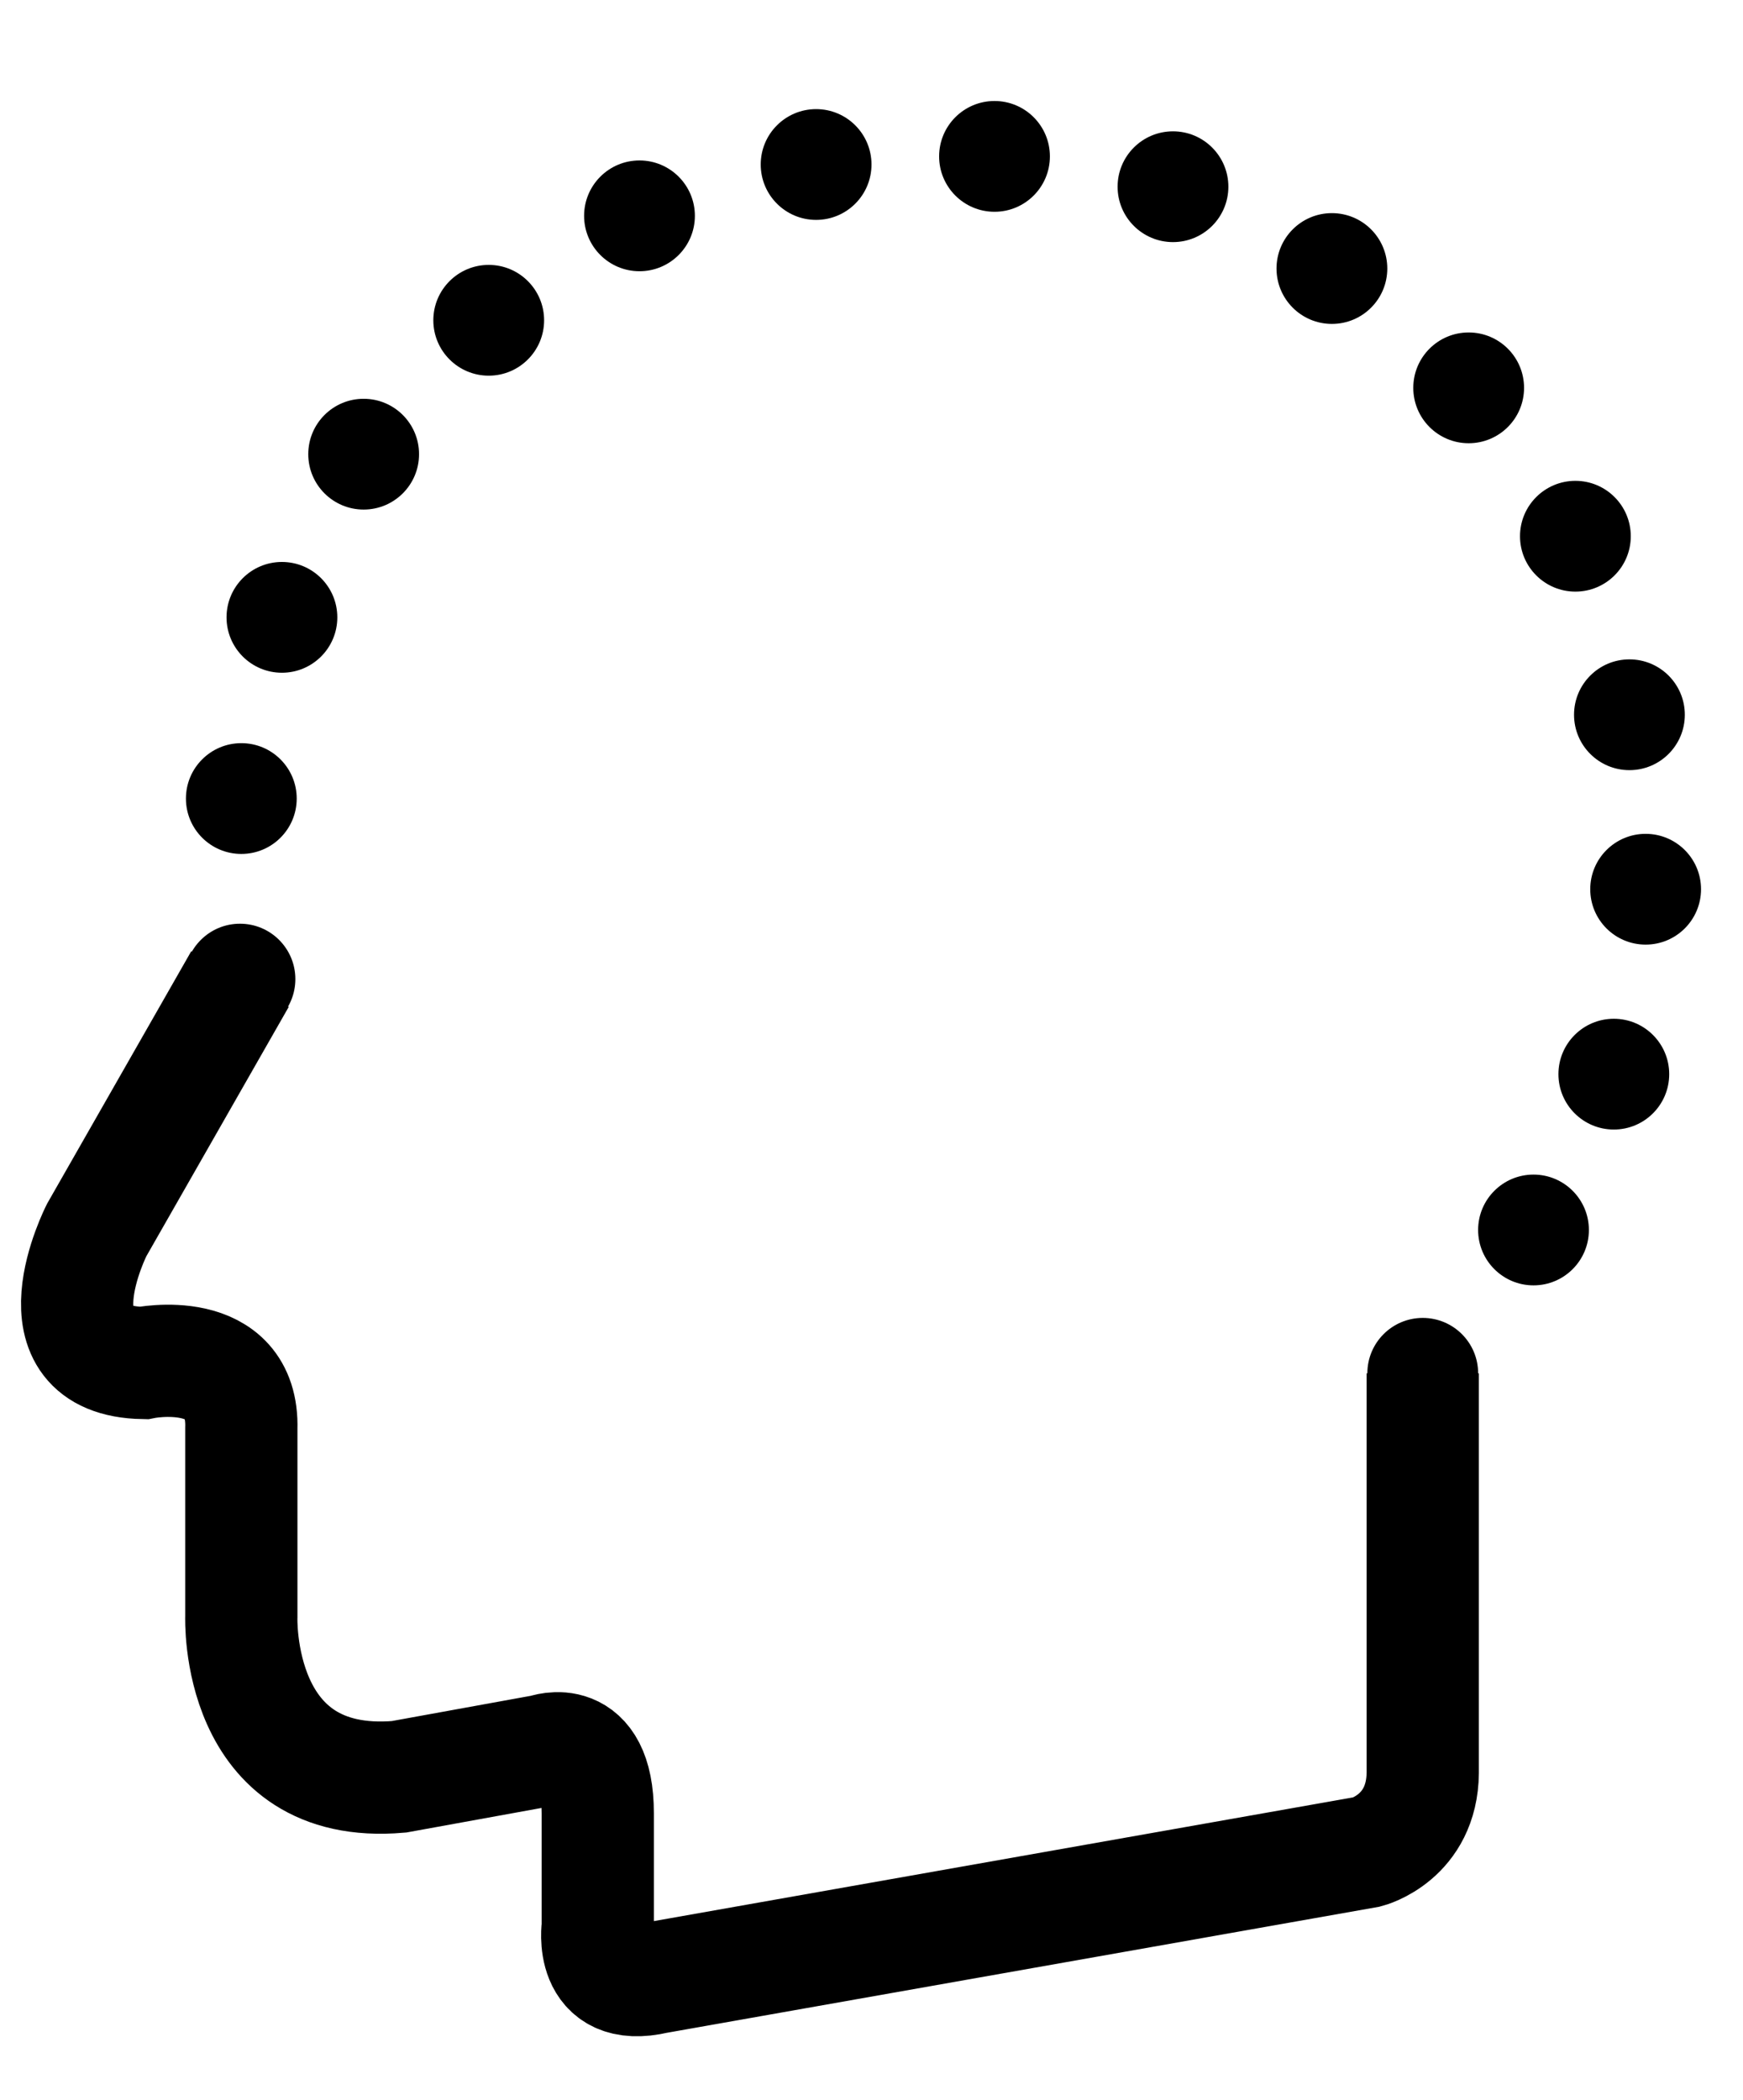 <?xml version="1.0" encoding="utf-8"?>
<!-- Generator: Adobe Illustrator 16.0.0, SVG Export Plug-In . SVG Version: 6.00 Build 0)  -->
<!DOCTYPE svg PUBLIC "-//W3C//DTD SVG 1.1//EN" "http://www.w3.org/Graphics/SVG/1.1/DTD/svg11.dtd">
<svg version="1.1" xmlns="http://www.w3.org/2000/svg" xmlns:xlink="http://www.w3.org/1999/xlink" x="0px" y="0px" viewBox="0 0 1288.853 1552.879" enable-background="new 0 0 1288.853 1552.879"
	 xml:space="preserve">

<g id="Layer_2">
	<g>
		<circle fill="currentColor" cx="178.445" cy="590.475" r="40.958"/>
		<circle fill="currentColor" cx="208.468" cy="456.491" r="40.958"/>
		<circle fill="currentColor" cx="1133.943" cy="909.485" r="40.958"/>
		<circle fill="currentColor" cx="1164.917" cy="396.505" r="40.957"/>
		<circle fill="currentColor" cx="1204.875" cy="528.518" r="40.958"/>
		<circle fill="currentColor" cx="1216.858" cy="657.525" r="40.957"/>
		<circle fill="currentColor" cx="1193.331" cy="794.265" r="40.957"/>
		<circle fill="currentColor" cx="1086.001" cy="286.79" r="40.957"/>
		<circle fill="currentColor" cx="603.469" cy="121.641" r="40.958"/>
		<circle fill="currentColor" cx="735.385" cy="115.641" r="40.958"/>
		<circle fill="currentColor" cx="984.869" cy="198.557" r="40.958"/>
		<circle fill="currentColor" cx="867.358" cy="138.065" r="40.957"/>
		<circle fill="currentColor" cx="472.867" cy="159.599" r="40.958"/>
		<circle fill="currentColor" cx="361.381" cy="236.833" r="40.958"/>
		<circle fill="currentColor" cx="268.9" cy="335.832" r="40.958"/>
		<circle fill="currentColor" cx="177.445" cy="723.979" r="40.958"/>
		<circle fill="currentColor" cx="1052.043" cy="1015.468" r="40.958"/>
		<path fill="none" stroke="currentColor" stroke-width="83" stroke-miterlimit="10" d="M177.445,723.979L71.522,909.485
			c0,0-49.497,96.859,34.498,98.359c0,0,74.354-15.334,72.425,48.58v138.91c0,0-4.929,128.993,116.565,118.494l107.329-19.499
			c0,0,39.664-14.999,39.664,46.498v83.995c0,0-7.5,49.497,43.498,37.498l525.583-92.995c0,0,40.529-10.5,40.959-58.497v-295.362"/>
	</g>
</g>
</svg>
